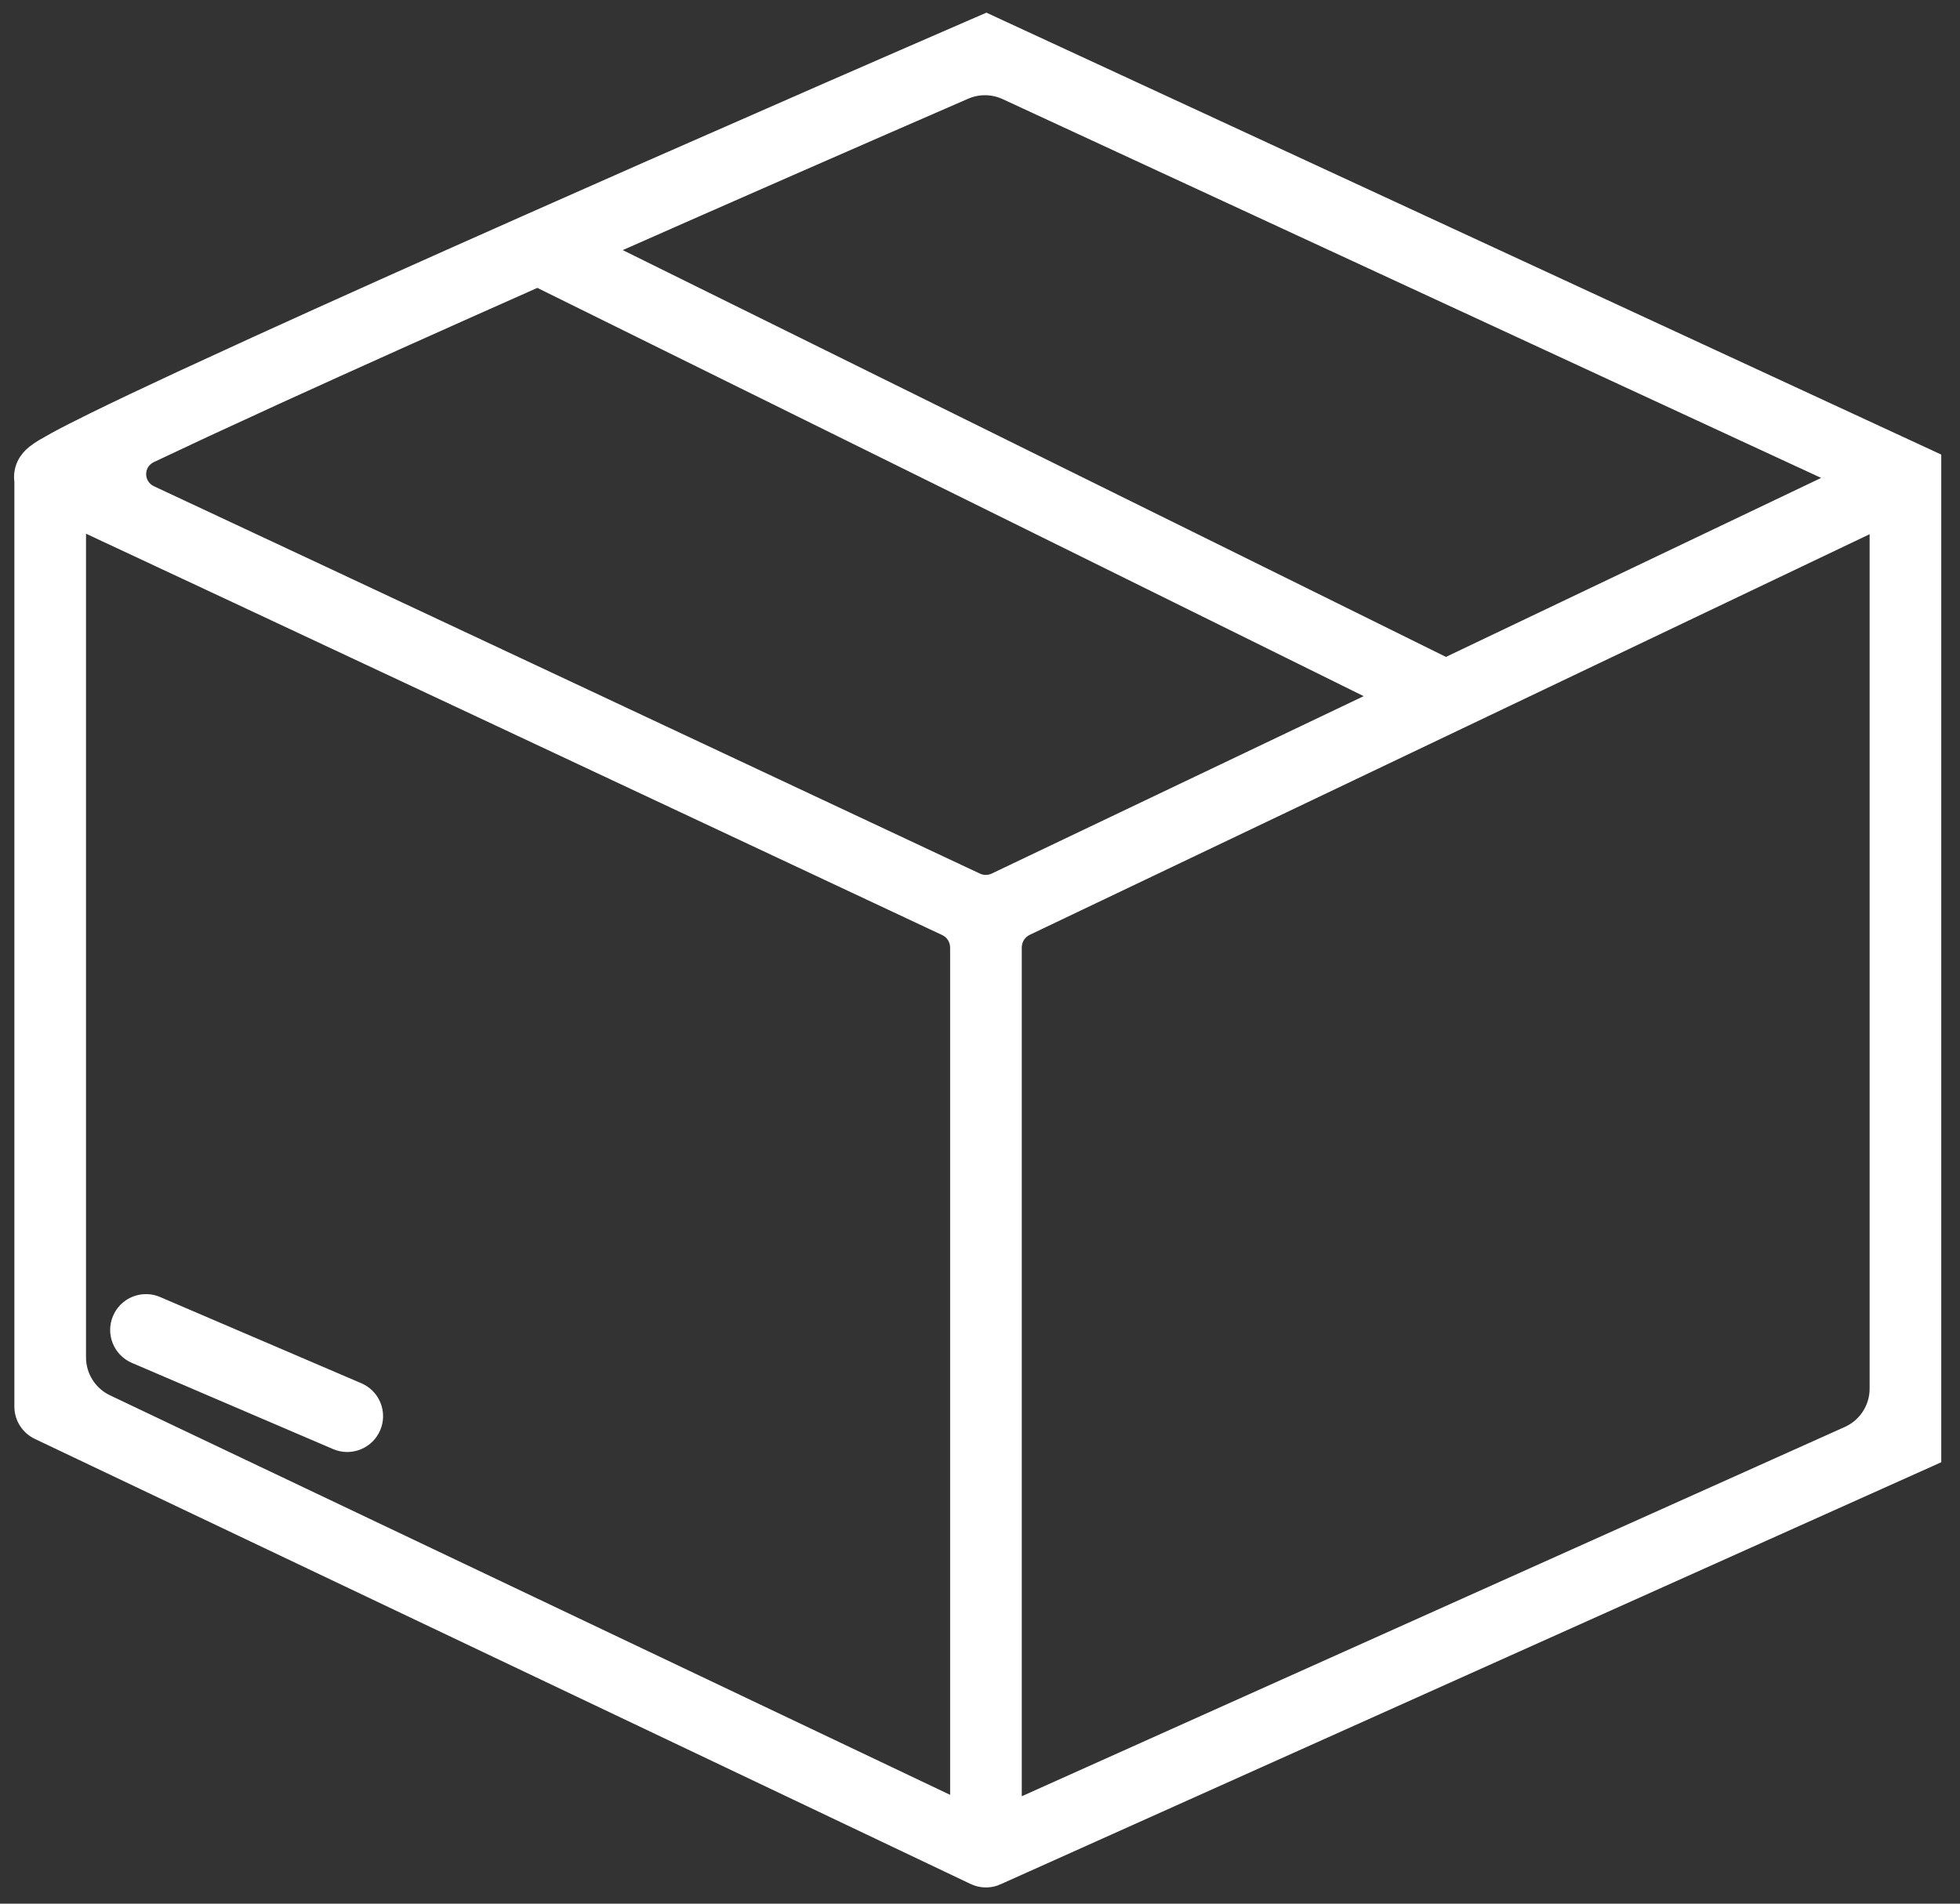 <svg width="70" height="68" viewBox="0 0 70 68" fill="none" xmlns="http://www.w3.org/2000/svg">
<rect x="0" y="0" width="70" height="68" fill="#333333" stroke="none"/>
<path d="M36.669 33.167C36.408 33.291 36.242 33.555 36.242 33.844V64.549L65.988 51.2C66.617 50.918 67.022 50.293 67.022 49.603V18.686L36.669 33.167ZM2.822 48.487C2.822 49.162 3.211 49.777 3.82 50.067L34.183 64.509V33.852C34.183 33.559 34.018 33.298 33.757 33.175C24.209 28.69 7.779 20.982 2.822 18.671V48.487ZM4.314 47.006C4.551 46.58 5.056 46.378 5.521 46.523L5.619 46.56L12.808 49.641L12.902 49.687C13.328 49.923 13.53 50.428 13.385 50.893L13.348 50.992C13.138 51.481 12.593 51.726 12.096 51.57L11.996 51.533L4.808 48.453C4.285 48.229 4.044 47.623 4.268 47.101L4.314 47.006ZM19.197 10.007C15.848 11.494 12.614 12.945 9.884 14.191L7.312 15.376L5.387 16.281C4.827 16.548 4.831 17.332 5.396 17.597C11.804 20.592 26.309 27.401 34.893 31.433C35.094 31.527 35.324 31.526 35.528 31.429L49.275 24.871L19.197 10.007ZM35.912 3.313C35.459 3.104 34.938 3.097 34.48 3.296C30.814 4.89 26.216 6.902 21.651 8.921L51.639 23.743L65.629 17.068L35.912 3.313ZM69.081 52.07L68.934 52.137L68.473 52.343L35.634 67.079L35.635 67.08C35.394 67.189 35.121 67.2 34.874 67.113L34.77 67.07L1.352 51.173C0.992 51.002 0.763 50.641 0.763 50.243V17.188C0.732 16.971 0.774 16.787 0.816 16.672L0.856 16.578C0.957 16.371 1.099 16.247 1.127 16.221L1.221 16.141C1.318 16.064 1.423 15.998 1.507 15.946L1.966 15.685C2.145 15.587 2.349 15.48 2.573 15.366L3.332 14.986C4.167 14.576 5.223 14.075 6.442 13.508L9.096 12.287C11.942 10.988 15.324 9.473 18.804 7.929L18.805 7.928L23.095 6.03L29.335 3.292C31.32 2.424 33.175 1.616 34.803 0.91L35.124 0.771L35.227 0.726L35.328 0.773L35.644 0.921L35.645 0.92L68.936 16.33L69.081 16.398V52.07Z" fill="white" stroke="white" stroke-width="0.5" stroke-linecap="round"/>
</svg>
